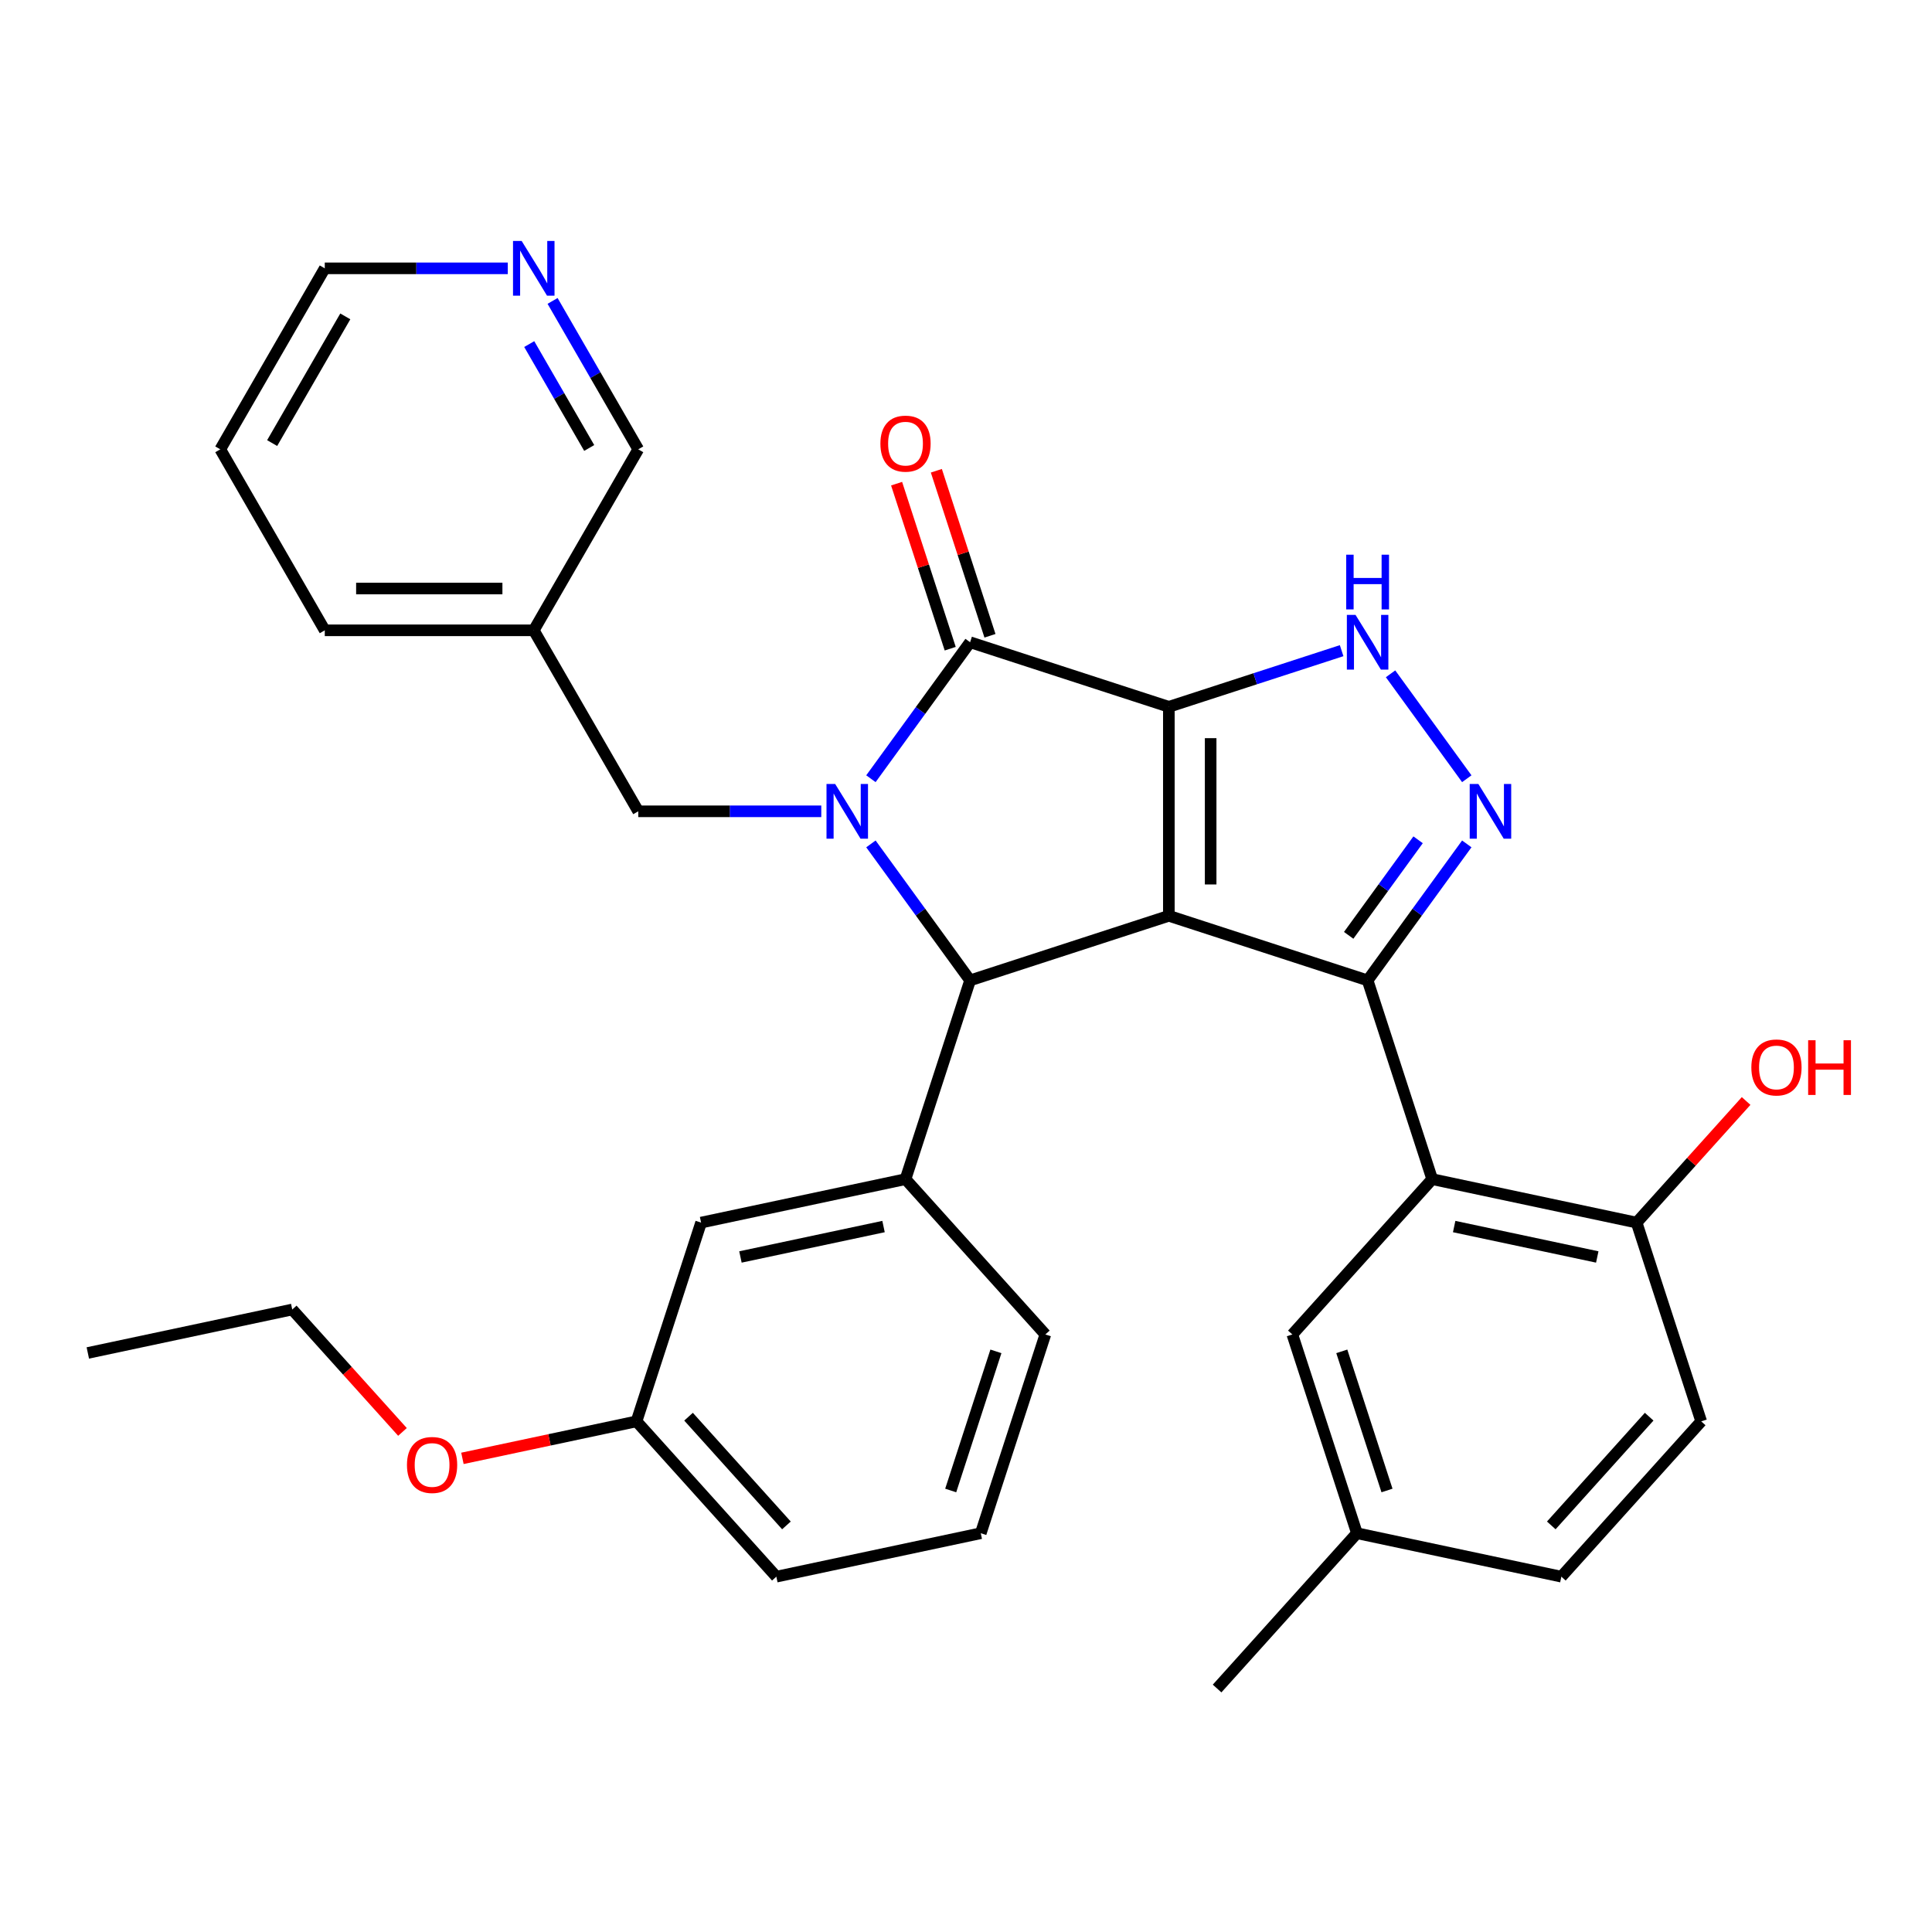 <?xml version='1.0' encoding='iso-8859-1'?>
<svg version='1.1' baseProfile='full'
              xmlns='http://www.w3.org/2000/svg'
                      xmlns:rdkit='http://www.rdkit.org/xml'
                      xmlns:xlink='http://www.w3.org/1999/xlink'
                  xml:space='preserve'
width='1000px' height='1000px' viewBox='0 0 1000 1000'>
<!-- END OF HEADER -->
<rect style='opacity:1.0;fill:#FFFFFF;stroke:none' width='1000' height='1000' x='0' y='0'> </rect>
<path class='bond-0' d='M 604.996,365.847 L 604.996,474.02' style='fill:none;fill-rule:evenodd;stroke:#000000;stroke-width:6px;stroke-linecap:butt;stroke-linejoin:miter;stroke-opacity:1' />
<path class='bond-0' d='M 626.631,382.073 L 626.631,457.794' style='fill:none;fill-rule:evenodd;stroke:#000000;stroke-width:6px;stroke-linecap:butt;stroke-linejoin:miter;stroke-opacity:1' />
<path class='bond-3' d='M 604.996,365.847 L 502.118,332.42' style='fill:none;fill-rule:evenodd;stroke:#000000;stroke-width:6px;stroke-linecap:butt;stroke-linejoin:miter;stroke-opacity:1' />
<path class='bond-6' d='M 604.996,365.847 L 649.713,351.317' style='fill:none;fill-rule:evenodd;stroke:#000000;stroke-width:6px;stroke-linecap:butt;stroke-linejoin:miter;stroke-opacity:1' />
<path class='bond-6' d='M 649.713,351.317 L 694.43,336.788' style='fill:none;fill-rule:evenodd;stroke:#0000FF;stroke-width:6px;stroke-linecap:butt;stroke-linejoin:miter;stroke-opacity:1' />
<path class='bond-2' d='M 604.996,474.02 L 707.875,507.447' style='fill:none;fill-rule:evenodd;stroke:#000000;stroke-width:6px;stroke-linecap:butt;stroke-linejoin:miter;stroke-opacity:1' />
<path class='bond-4' d='M 604.996,474.02 L 502.118,507.447' style='fill:none;fill-rule:evenodd;stroke:#000000;stroke-width:6px;stroke-linecap:butt;stroke-linejoin:miter;stroke-opacity:1' />
<path class='bond-1' d='M 450.788,403.069 L 476.453,367.744' style='fill:none;fill-rule:evenodd;stroke:#0000FF;stroke-width:6px;stroke-linecap:butt;stroke-linejoin:miter;stroke-opacity:1' />
<path class='bond-1' d='M 476.453,367.744 L 502.118,332.42' style='fill:none;fill-rule:evenodd;stroke:#000000;stroke-width:6px;stroke-linecap:butt;stroke-linejoin:miter;stroke-opacity:1' />
<path class='bond-9' d='M 425.091,419.933 L 377.727,419.933' style='fill:none;fill-rule:evenodd;stroke:#0000FF;stroke-width:6px;stroke-linecap:butt;stroke-linejoin:miter;stroke-opacity:1' />
<path class='bond-9' d='M 377.727,419.933 L 330.363,419.933' style='fill:none;fill-rule:evenodd;stroke:#000000;stroke-width:6px;stroke-linecap:butt;stroke-linejoin:miter;stroke-opacity:1' />
<path class='bond-33' d='M 450.788,436.798 L 476.453,472.122' style='fill:none;fill-rule:evenodd;stroke:#0000FF;stroke-width:6px;stroke-linecap:butt;stroke-linejoin:miter;stroke-opacity:1' />
<path class='bond-33' d='M 476.453,472.122 L 502.118,507.447' style='fill:none;fill-rule:evenodd;stroke:#000000;stroke-width:6px;stroke-linecap:butt;stroke-linejoin:miter;stroke-opacity:1' />
<path class='bond-7' d='M 707.875,507.447 L 741.302,610.325' style='fill:none;fill-rule:evenodd;stroke:#000000;stroke-width:6px;stroke-linecap:butt;stroke-linejoin:miter;stroke-opacity:1' />
<path class='bond-32' d='M 707.875,507.447 L 733.54,472.122' style='fill:none;fill-rule:evenodd;stroke:#000000;stroke-width:6px;stroke-linecap:butt;stroke-linejoin:miter;stroke-opacity:1' />
<path class='bond-32' d='M 733.54,472.122 L 759.205,436.798' style='fill:none;fill-rule:evenodd;stroke:#0000FF;stroke-width:6px;stroke-linecap:butt;stroke-linejoin:miter;stroke-opacity:1' />
<path class='bond-32' d='M 698.072,484.133 L 716.037,459.406' style='fill:none;fill-rule:evenodd;stroke:#000000;stroke-width:6px;stroke-linecap:butt;stroke-linejoin:miter;stroke-opacity:1' />
<path class='bond-32' d='M 716.037,459.406 L 734.002,434.678' style='fill:none;fill-rule:evenodd;stroke:#0000FF;stroke-width:6px;stroke-linecap:butt;stroke-linejoin:miter;stroke-opacity:1' />
<path class='bond-11' d='M 512.406,329.077 L 498.529,286.37' style='fill:none;fill-rule:evenodd;stroke:#000000;stroke-width:6px;stroke-linecap:butt;stroke-linejoin:miter;stroke-opacity:1' />
<path class='bond-11' d='M 498.529,286.37 L 484.653,243.663' style='fill:none;fill-rule:evenodd;stroke:#FF0000;stroke-width:6px;stroke-linecap:butt;stroke-linejoin:miter;stroke-opacity:1' />
<path class='bond-11' d='M 491.83,335.762 L 477.954,293.055' style='fill:none;fill-rule:evenodd;stroke:#000000;stroke-width:6px;stroke-linecap:butt;stroke-linejoin:miter;stroke-opacity:1' />
<path class='bond-11' d='M 477.954,293.055 L 464.077,250.348' style='fill:none;fill-rule:evenodd;stroke:#FF0000;stroke-width:6px;stroke-linecap:butt;stroke-linejoin:miter;stroke-opacity:1' />
<path class='bond-8' d='M 502.118,507.447 L 468.691,610.325' style='fill:none;fill-rule:evenodd;stroke:#000000;stroke-width:6px;stroke-linecap:butt;stroke-linejoin:miter;stroke-opacity:1' />
<path class='bond-5' d='M 759.205,403.069 L 719.749,348.763' style='fill:none;fill-rule:evenodd;stroke:#0000FF;stroke-width:6px;stroke-linecap:butt;stroke-linejoin:miter;stroke-opacity:1' />
<path class='bond-10' d='M 741.302,610.325 L 847.111,632.816' style='fill:none;fill-rule:evenodd;stroke:#000000;stroke-width:6px;stroke-linecap:butt;stroke-linejoin:miter;stroke-opacity:1' />
<path class='bond-10' d='M 752.675,634.861 L 826.742,650.604' style='fill:none;fill-rule:evenodd;stroke:#000000;stroke-width:6px;stroke-linecap:butt;stroke-linejoin:miter;stroke-opacity:1' />
<path class='bond-12' d='M 741.302,610.325 L 668.92,690.713' style='fill:none;fill-rule:evenodd;stroke:#000000;stroke-width:6px;stroke-linecap:butt;stroke-linejoin:miter;stroke-opacity:1' />
<path class='bond-13' d='M 468.691,610.325 L 362.882,632.816' style='fill:none;fill-rule:evenodd;stroke:#000000;stroke-width:6px;stroke-linecap:butt;stroke-linejoin:miter;stroke-opacity:1' />
<path class='bond-13' d='M 457.317,634.861 L 383.251,650.604' style='fill:none;fill-rule:evenodd;stroke:#000000;stroke-width:6px;stroke-linecap:butt;stroke-linejoin:miter;stroke-opacity:1' />
<path class='bond-21' d='M 468.691,610.325 L 541.072,690.713' style='fill:none;fill-rule:evenodd;stroke:#000000;stroke-width:6px;stroke-linecap:butt;stroke-linejoin:miter;stroke-opacity:1' />
<path class='bond-15' d='M 330.363,419.933 L 276.276,326.253' style='fill:none;fill-rule:evenodd;stroke:#000000;stroke-width:6px;stroke-linecap:butt;stroke-linejoin:miter;stroke-opacity:1' />
<path class='bond-16' d='M 847.111,632.816 L 880.538,735.694' style='fill:none;fill-rule:evenodd;stroke:#000000;stroke-width:6px;stroke-linecap:butt;stroke-linejoin:miter;stroke-opacity:1' />
<path class='bond-20' d='M 847.111,632.816 L 875.45,601.342' style='fill:none;fill-rule:evenodd;stroke:#000000;stroke-width:6px;stroke-linecap:butt;stroke-linejoin:miter;stroke-opacity:1' />
<path class='bond-20' d='M 875.45,601.342 L 903.789,569.869' style='fill:none;fill-rule:evenodd;stroke:#FF0000;stroke-width:6px;stroke-linecap:butt;stroke-linejoin:miter;stroke-opacity:1' />
<path class='bond-17' d='M 668.92,690.713 L 702.348,793.592' style='fill:none;fill-rule:evenodd;stroke:#000000;stroke-width:6px;stroke-linecap:butt;stroke-linejoin:miter;stroke-opacity:1' />
<path class='bond-17' d='M 694.51,699.46 L 717.909,771.475' style='fill:none;fill-rule:evenodd;stroke:#000000;stroke-width:6px;stroke-linecap:butt;stroke-linejoin:miter;stroke-opacity:1' />
<path class='bond-18' d='M 362.882,632.816 L 329.454,735.694' style='fill:none;fill-rule:evenodd;stroke:#000000;stroke-width:6px;stroke-linecap:butt;stroke-linejoin:miter;stroke-opacity:1' />
<path class='bond-14' d='M 286.013,155.756 L 308.188,194.164' style='fill:none;fill-rule:evenodd;stroke:#0000FF;stroke-width:6px;stroke-linecap:butt;stroke-linejoin:miter;stroke-opacity:1' />
<path class='bond-14' d='M 308.188,194.164 L 330.363,232.572' style='fill:none;fill-rule:evenodd;stroke:#000000;stroke-width:6px;stroke-linecap:butt;stroke-linejoin:miter;stroke-opacity:1' />
<path class='bond-14' d='M 273.929,178.096 L 289.452,204.982' style='fill:none;fill-rule:evenodd;stroke:#0000FF;stroke-width:6px;stroke-linecap:butt;stroke-linejoin:miter;stroke-opacity:1' />
<path class='bond-14' d='M 289.452,204.982 L 304.974,231.867' style='fill:none;fill-rule:evenodd;stroke:#000000;stroke-width:6px;stroke-linecap:butt;stroke-linejoin:miter;stroke-opacity:1' />
<path class='bond-36' d='M 262.832,138.892 L 215.468,138.892' style='fill:none;fill-rule:evenodd;stroke:#0000FF;stroke-width:6px;stroke-linecap:butt;stroke-linejoin:miter;stroke-opacity:1' />
<path class='bond-36' d='M 215.468,138.892 L 168.103,138.892' style='fill:none;fill-rule:evenodd;stroke:#000000;stroke-width:6px;stroke-linecap:butt;stroke-linejoin:miter;stroke-opacity:1' />
<path class='bond-22' d='M 276.276,326.253 L 330.363,232.572' style='fill:none;fill-rule:evenodd;stroke:#000000;stroke-width:6px;stroke-linecap:butt;stroke-linejoin:miter;stroke-opacity:1' />
<path class='bond-26' d='M 276.276,326.253 L 168.103,326.253' style='fill:none;fill-rule:evenodd;stroke:#000000;stroke-width:6px;stroke-linecap:butt;stroke-linejoin:miter;stroke-opacity:1' />
<path class='bond-26' d='M 260.05,304.618 L 184.329,304.618' style='fill:none;fill-rule:evenodd;stroke:#000000;stroke-width:6px;stroke-linecap:butt;stroke-linejoin:miter;stroke-opacity:1' />
<path class='bond-35' d='M 880.538,735.694 L 808.157,816.082' style='fill:none;fill-rule:evenodd;stroke:#000000;stroke-width:6px;stroke-linecap:butt;stroke-linejoin:miter;stroke-opacity:1' />
<path class='bond-35' d='M 853.603,733.276 L 802.936,789.548' style='fill:none;fill-rule:evenodd;stroke:#000000;stroke-width:6px;stroke-linecap:butt;stroke-linejoin:miter;stroke-opacity:1' />
<path class='bond-19' d='M 702.348,793.592 L 808.157,816.082' style='fill:none;fill-rule:evenodd;stroke:#000000;stroke-width:6px;stroke-linecap:butt;stroke-linejoin:miter;stroke-opacity:1' />
<path class='bond-28' d='M 702.348,793.592 L 629.966,873.98' style='fill:none;fill-rule:evenodd;stroke:#000000;stroke-width:6px;stroke-linecap:butt;stroke-linejoin:miter;stroke-opacity:1' />
<path class='bond-23' d='M 329.454,735.694 L 284.402,745.27' style='fill:none;fill-rule:evenodd;stroke:#000000;stroke-width:6px;stroke-linecap:butt;stroke-linejoin:miter;stroke-opacity:1' />
<path class='bond-23' d='M 284.402,745.27 L 239.35,754.847' style='fill:none;fill-rule:evenodd;stroke:#FF0000;stroke-width:6px;stroke-linecap:butt;stroke-linejoin:miter;stroke-opacity:1' />
<path class='bond-34' d='M 329.454,735.694 L 401.836,816.082' style='fill:none;fill-rule:evenodd;stroke:#000000;stroke-width:6px;stroke-linecap:butt;stroke-linejoin:miter;stroke-opacity:1' />
<path class='bond-34' d='M 356.389,733.276 L 407.056,789.548' style='fill:none;fill-rule:evenodd;stroke:#000000;stroke-width:6px;stroke-linecap:butt;stroke-linejoin:miter;stroke-opacity:1' />
<path class='bond-24' d='M 541.072,690.713 L 507.645,793.592' style='fill:none;fill-rule:evenodd;stroke:#000000;stroke-width:6px;stroke-linecap:butt;stroke-linejoin:miter;stroke-opacity:1' />
<path class='bond-24' d='M 515.483,699.46 L 492.083,771.475' style='fill:none;fill-rule:evenodd;stroke:#000000;stroke-width:6px;stroke-linecap:butt;stroke-linejoin:miter;stroke-opacity:1' />
<path class='bond-29' d='M 208.317,741.16 L 179.79,709.478' style='fill:none;fill-rule:evenodd;stroke:#FF0000;stroke-width:6px;stroke-linecap:butt;stroke-linejoin:miter;stroke-opacity:1' />
<path class='bond-29' d='M 179.79,709.478 L 151.264,677.797' style='fill:none;fill-rule:evenodd;stroke:#000000;stroke-width:6px;stroke-linecap:butt;stroke-linejoin:miter;stroke-opacity:1' />
<path class='bond-27' d='M 507.645,793.592 L 401.836,816.082' style='fill:none;fill-rule:evenodd;stroke:#000000;stroke-width:6px;stroke-linecap:butt;stroke-linejoin:miter;stroke-opacity:1' />
<path class='bond-25' d='M 168.103,138.892 L 114.017,232.572' style='fill:none;fill-rule:evenodd;stroke:#000000;stroke-width:6px;stroke-linecap:butt;stroke-linejoin:miter;stroke-opacity:1' />
<path class='bond-25' d='M 178.726,163.761 L 140.866,229.338' style='fill:none;fill-rule:evenodd;stroke:#000000;stroke-width:6px;stroke-linecap:butt;stroke-linejoin:miter;stroke-opacity:1' />
<path class='bond-30' d='M 168.103,326.253 L 114.017,232.572' style='fill:none;fill-rule:evenodd;stroke:#000000;stroke-width:6px;stroke-linecap:butt;stroke-linejoin:miter;stroke-opacity:1' />
<path class='bond-31' d='M 151.264,677.797 L 45.455,700.287' style='fill:none;fill-rule:evenodd;stroke:#000000;stroke-width:6px;stroke-linecap:butt;stroke-linejoin:miter;stroke-opacity:1' />
<path  class='atom-2' d='M 432.275 405.773
L 441.555 420.773
Q 442.475 422.253, 443.955 424.933
Q 445.435 427.613, 445.515 427.773
L 445.515 405.773
L 449.275 405.773
L 449.275 434.093
L 445.395 434.093
L 435.435 417.693
Q 434.275 415.773, 433.035 413.573
Q 431.835 411.373, 431.475 410.693
L 431.475 434.093
L 427.795 434.093
L 427.795 405.773
L 432.275 405.773
' fill='#0000FF'/>
<path  class='atom-6' d='M 765.197 405.773
L 774.477 420.773
Q 775.397 422.253, 776.877 424.933
Q 778.357 427.613, 778.437 427.773
L 778.437 405.773
L 782.197 405.773
L 782.197 434.093
L 778.317 434.093
L 768.357 417.693
Q 767.197 415.773, 765.957 413.573
Q 764.757 411.373, 764.397 410.693
L 764.397 434.093
L 760.717 434.093
L 760.717 405.773
L 765.197 405.773
' fill='#0000FF'/>
<path  class='atom-7' d='M 701.615 318.26
L 710.895 333.26
Q 711.815 334.74, 713.295 337.42
Q 714.775 340.1, 714.855 340.26
L 714.855 318.26
L 718.615 318.26
L 718.615 346.58
L 714.735 346.58
L 704.775 330.18
Q 703.615 328.26, 702.375 326.06
Q 701.175 323.86, 700.815 323.18
L 700.815 346.58
L 697.135 346.58
L 697.135 318.26
L 701.615 318.26
' fill='#0000FF'/>
<path  class='atom-7' d='M 696.795 287.108
L 700.635 287.108
L 700.635 299.148
L 715.115 299.148
L 715.115 287.108
L 718.955 287.108
L 718.955 315.428
L 715.115 315.428
L 715.115 302.348
L 700.635 302.348
L 700.635 315.428
L 696.795 315.428
L 696.795 287.108
' fill='#0000FF'/>
<path  class='atom-12' d='M 455.691 229.621
Q 455.691 222.821, 459.051 219.021
Q 462.411 215.221, 468.691 215.221
Q 474.971 215.221, 478.331 219.021
Q 481.691 222.821, 481.691 229.621
Q 481.691 236.501, 478.291 240.421
Q 474.891 244.301, 468.691 244.301
Q 462.451 244.301, 459.051 240.421
Q 455.691 236.541, 455.691 229.621
M 468.691 241.101
Q 473.011 241.101, 475.331 238.221
Q 477.691 235.301, 477.691 229.621
Q 477.691 224.061, 475.331 221.261
Q 473.011 218.421, 468.691 218.421
Q 464.371 218.421, 462.011 221.221
Q 459.691 224.021, 459.691 229.621
Q 459.691 235.341, 462.011 238.221
Q 464.371 241.101, 468.691 241.101
' fill='#FF0000'/>
<path  class='atom-15' d='M 270.016 124.732
L 279.296 139.732
Q 280.216 141.212, 281.696 143.892
Q 283.176 146.572, 283.256 146.732
L 283.256 124.732
L 287.016 124.732
L 287.016 153.052
L 283.136 153.052
L 273.176 136.652
Q 272.016 134.732, 270.776 132.532
Q 269.576 130.332, 269.216 129.652
L 269.216 153.052
L 265.536 153.052
L 265.536 124.732
L 270.016 124.732
' fill='#0000FF'/>
<path  class='atom-21' d='M 906.493 552.508
Q 906.493 545.708, 909.853 541.908
Q 913.213 538.108, 919.493 538.108
Q 925.773 538.108, 929.133 541.908
Q 932.493 545.708, 932.493 552.508
Q 932.493 559.388, 929.093 563.308
Q 925.693 567.188, 919.493 567.188
Q 913.253 567.188, 909.853 563.308
Q 906.493 559.428, 906.493 552.508
M 919.493 563.988
Q 923.813 563.988, 926.133 561.108
Q 928.493 558.188, 928.493 552.508
Q 928.493 546.948, 926.133 544.148
Q 923.813 541.308, 919.493 541.308
Q 915.173 541.308, 912.813 544.108
Q 910.493 546.908, 910.493 552.508
Q 910.493 558.228, 912.813 561.108
Q 915.173 563.988, 919.493 563.988
' fill='#FF0000'/>
<path  class='atom-21' d='M 935.893 538.428
L 939.733 538.428
L 939.733 550.468
L 954.213 550.468
L 954.213 538.428
L 958.053 538.428
L 958.053 566.748
L 954.213 566.748
L 954.213 553.668
L 939.733 553.668
L 939.733 566.748
L 935.893 566.748
L 935.893 538.428
' fill='#FF0000'/>
<path  class='atom-24' d='M 210.645 758.265
Q 210.645 751.465, 214.005 747.665
Q 217.365 743.865, 223.645 743.865
Q 229.925 743.865, 233.285 747.665
Q 236.645 751.465, 236.645 758.265
Q 236.645 765.145, 233.245 769.065
Q 229.845 772.945, 223.645 772.945
Q 217.405 772.945, 214.005 769.065
Q 210.645 765.185, 210.645 758.265
M 223.645 769.745
Q 227.965 769.745, 230.285 766.865
Q 232.645 763.945, 232.645 758.265
Q 232.645 752.705, 230.285 749.905
Q 227.965 747.065, 223.645 747.065
Q 219.325 747.065, 216.965 749.865
Q 214.645 752.665, 214.645 758.265
Q 214.645 763.985, 216.965 766.865
Q 219.325 769.745, 223.645 769.745
' fill='#FF0000'/>
</svg>
